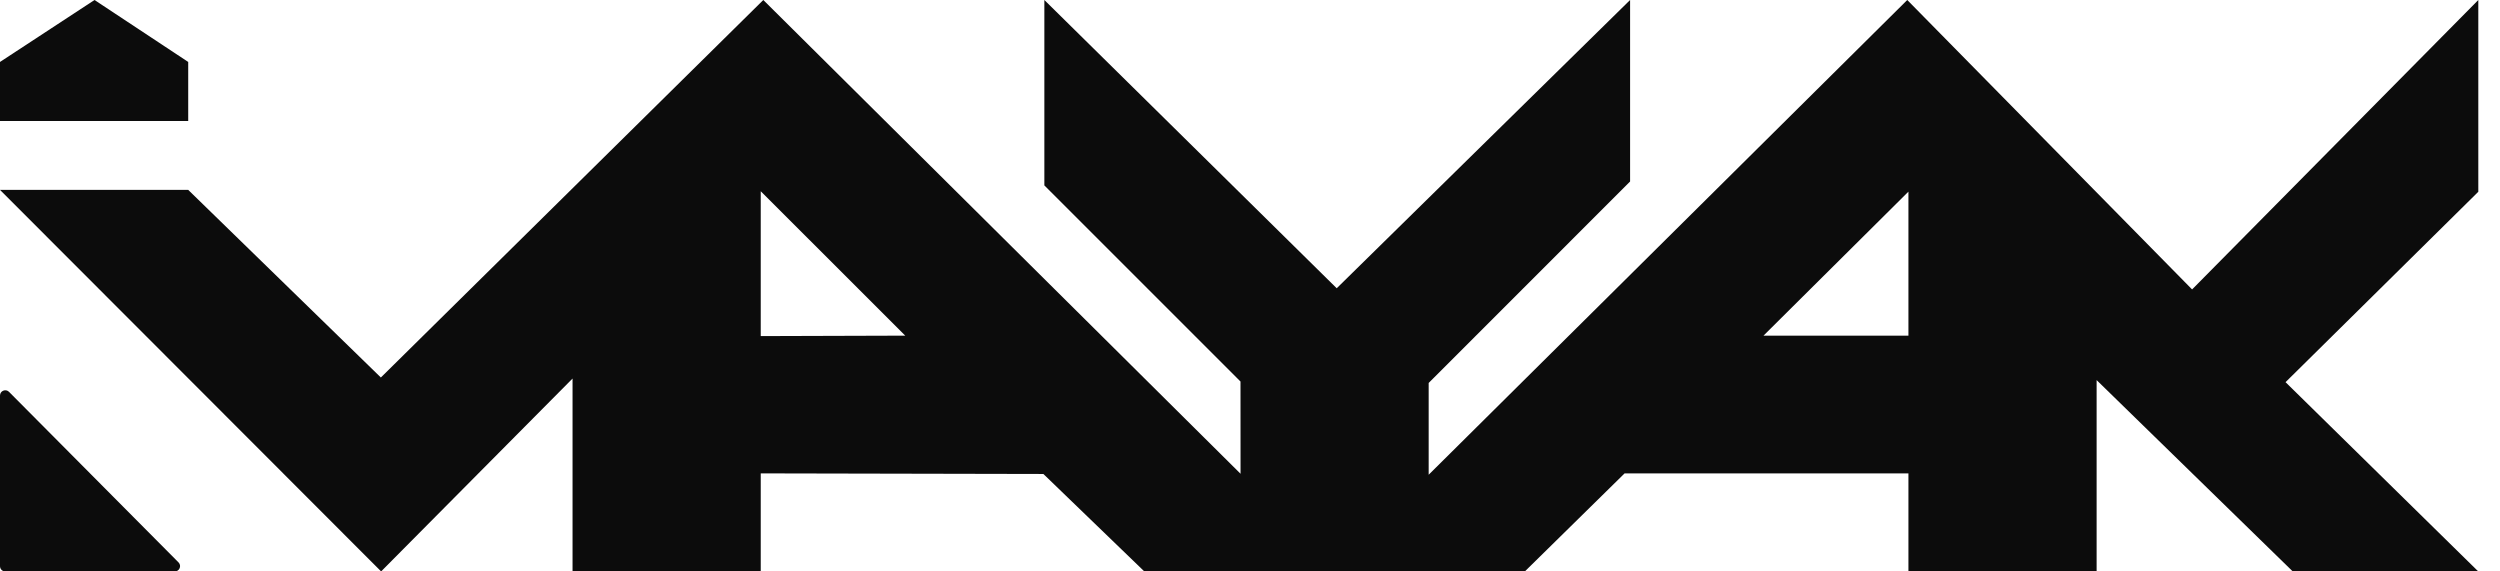 <?xml version="1.0" encoding="UTF-8"?> <svg xmlns="http://www.w3.org/2000/svg" width="105" height="24" viewBox="0 0 105 24" fill="none"><path d="M0 16.614C0 16.416 0.239 16.317 0.379 16.458L7.499 23.622C7.637 23.762 7.538 24 7.341 24H0.222C0.099 24 0 23.901 0 23.778V16.614Z" fill="#0C0C0C"></path><path d="M7.905 2.602V5.081H0V2.602L3.97 0L7.905 2.602Z" fill="#0C0C0C"></path><path d="M104.089 8.054V0L92.068 12.156L80.105 0L60.004 19.939V16.084L68.464 7.623V0L56.142 12.107L43.863 0V7.787L52.101 16.024L52.103 19.898L32.059 0L15.996 15.855L7.905 7.975H0L16.007 24L24.047 15.899V24H31.951V19.882L43.822 19.907L48.062 24H64.043L68.233 19.882H80.154V24H88.058V15.964L96.296 24H104.087L95.993 16.051L104.089 8.054ZM31.951 14.116V8.032L38.02 14.097L31.951 14.116ZM80.154 14.097H74.067L80.154 8.049V14.097Z" fill="#0C0C0C"></path></svg> 
